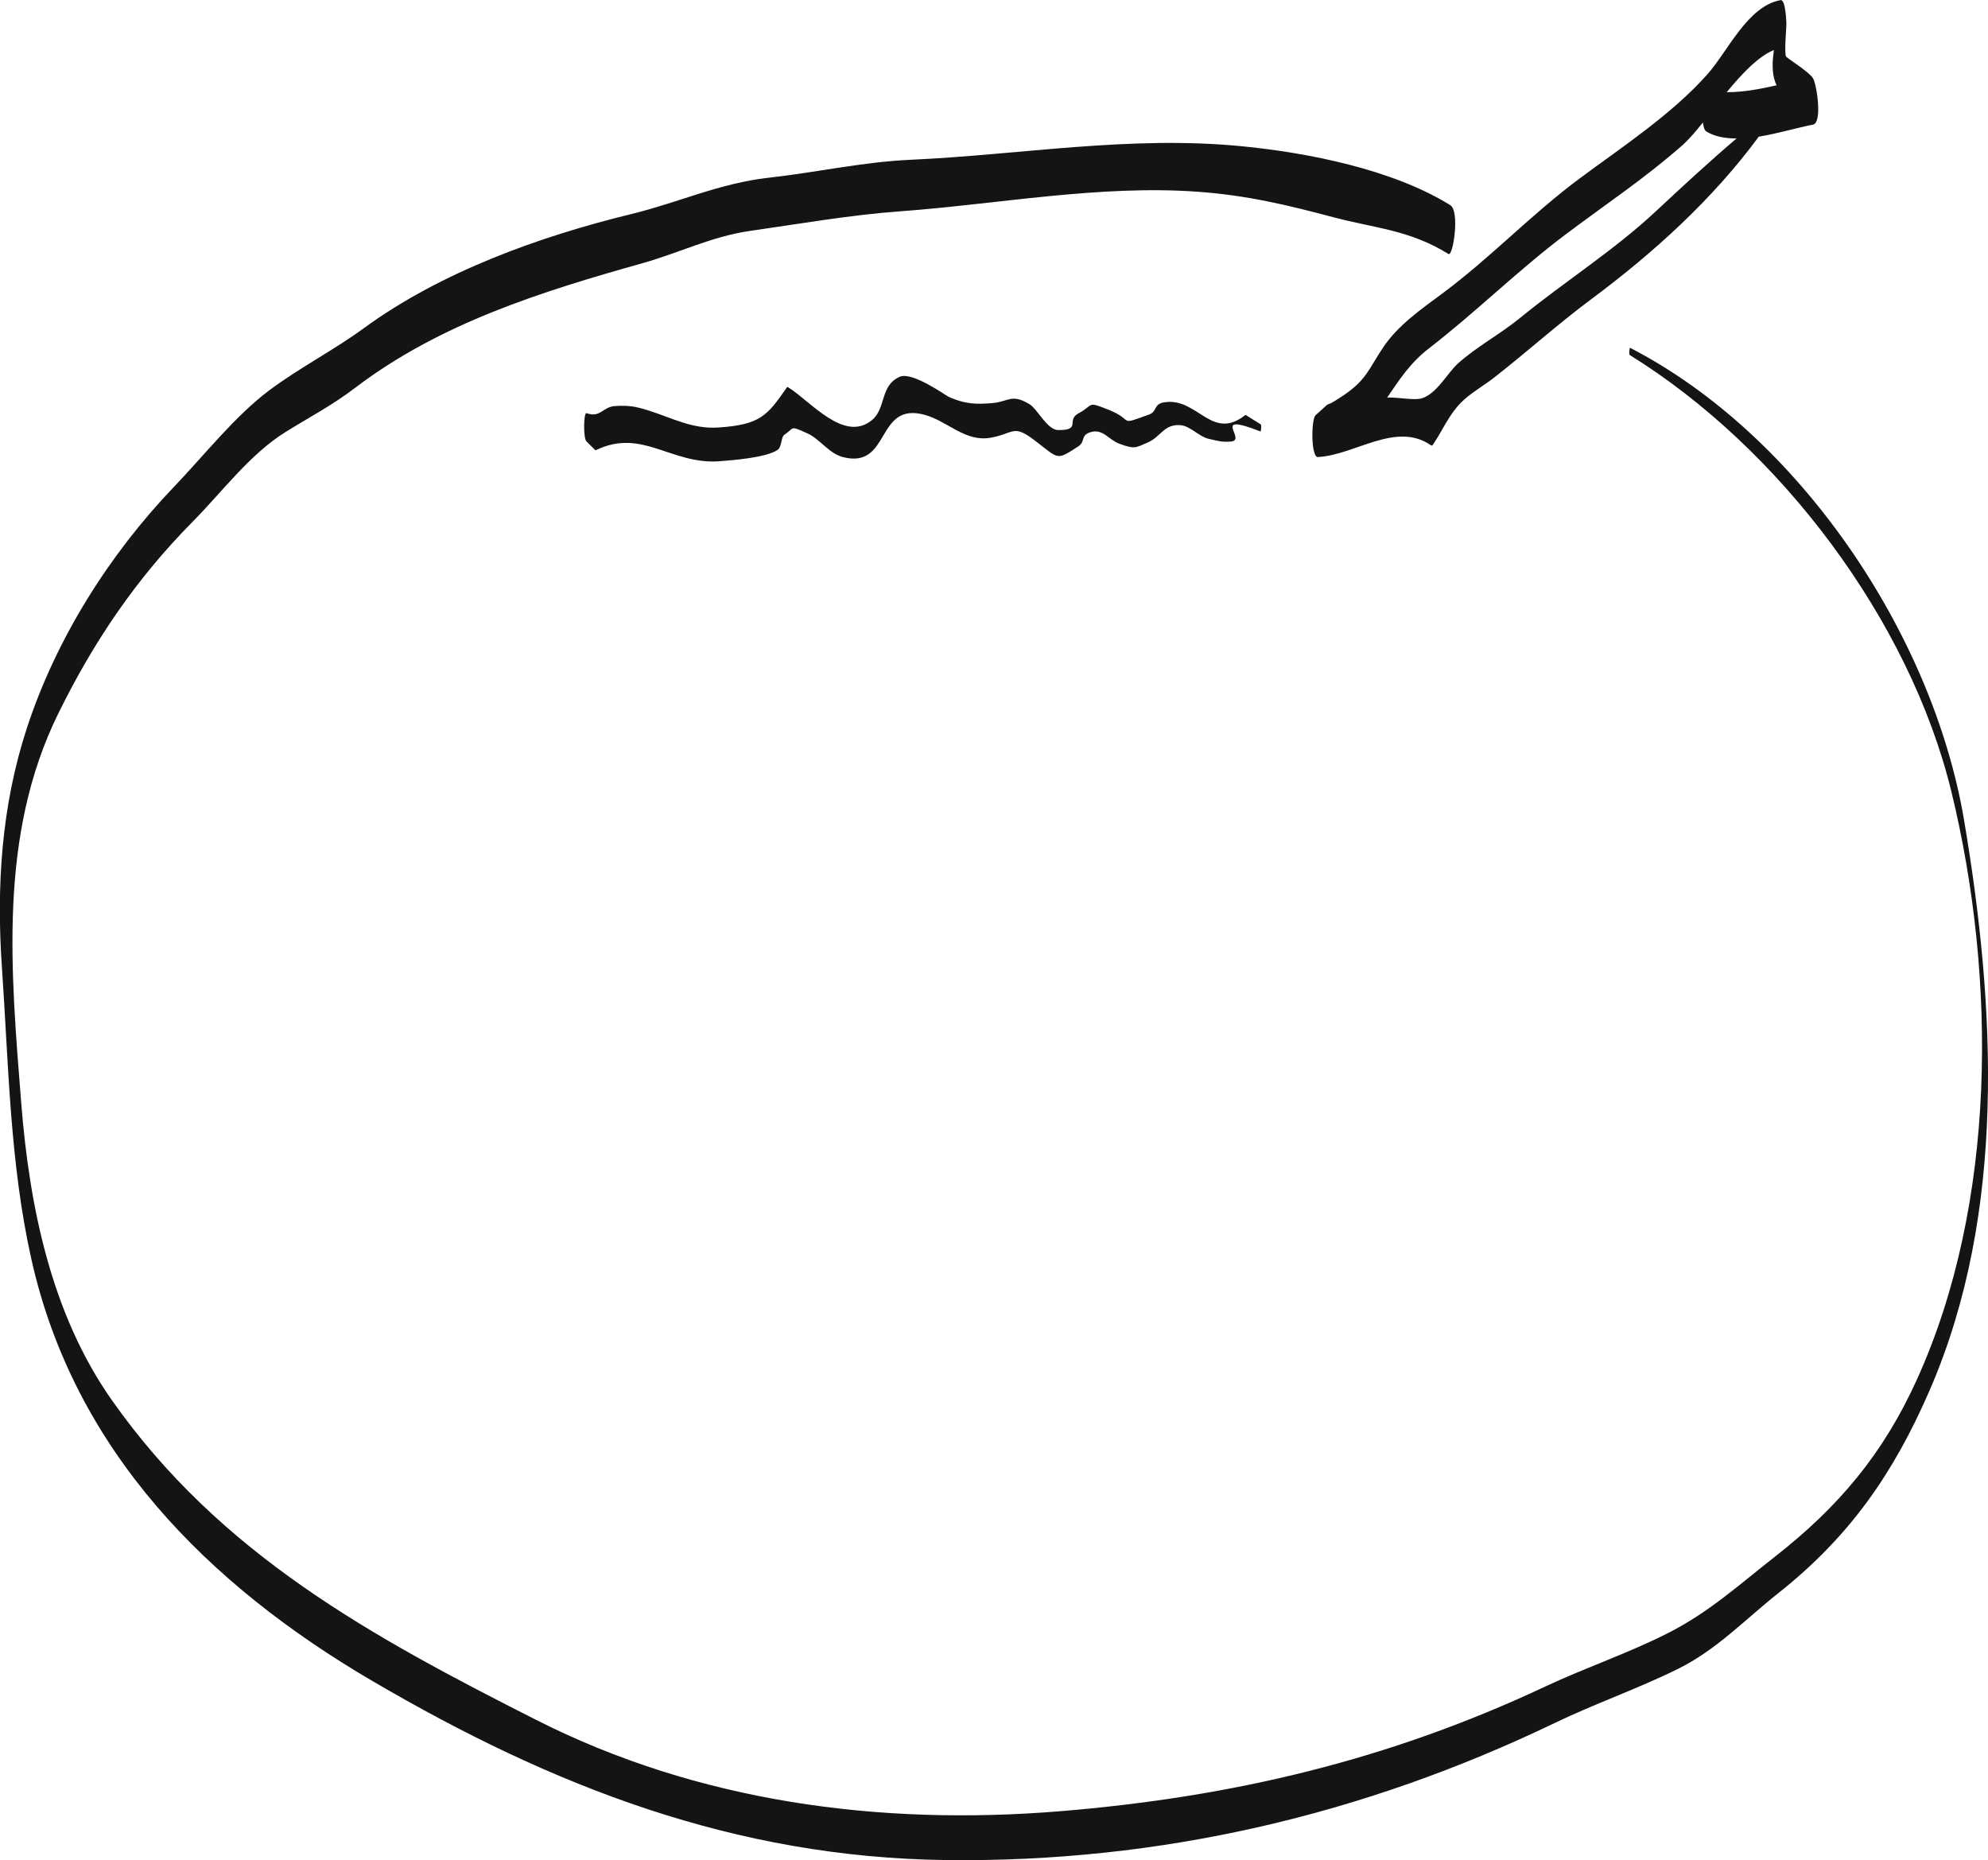 <?xml version="1.0" encoding="UTF-8"?> <svg xmlns="http://www.w3.org/2000/svg" xmlns:xlink="http://www.w3.org/1999/xlink" version="1.1" x="0px" y="0px" width="155.51px" height="145.52px" viewBox="0 0 155.51 145.52" style="overflow:visible;enable-background:new 0 0 155.51 145.52;" xml:space="preserve"> <style type="text/css"> .st0{fill:#141414;} </style> <defs> </defs> <path class="st0" d="M127.5,27.78c11.72,7.26,21.88,20.71,25.15,34.16c3.54,14.57,3.56,32.19-2.71,45.99 c-2.63,5.8-6.11,9.93-11.06,13.81c-2.83,2.21-5.17,4.37-8.43,6.02c-3.12,1.58-6.41,2.68-9.56,4.16 c-12.25,5.76-24.49,8.65-37.96,9.76c-14.11,1.16-28.32-0.72-41-7.15c-12.88-6.52-24.71-12.95-33.19-25.02 c-4.74-6.74-6.44-15.15-7.08-23.23C0.85,75.98-0.15,65.38,4.56,55.81c2.77-5.63,6.08-10.52,10.5-14.99 c2.31-2.33,4.48-5.29,7.28-7.03c1.93-1.2,3.64-2.08,5.45-3.46c6.67-5.07,14.6-7.53,22.53-9.76c2.86-0.81,5.37-2.08,8.36-2.51 c3.87-0.55,7.85-1.25,11.74-1.53c7.62-0.56,15.63-2.09,23.28-1.53c3.8,0.27,6.98,1.03,10.59,1.99c3.32,0.88,5.94,0.98,9.02,2.88 c0.35,0.21,0.9-3.34,0.14-3.82c-4.51-2.8-11.11-4.1-16.3-4.61c-8.79-0.86-17.19,0.66-25.96,1.06c-3.71,0.17-7.35,0.99-11.04,1.4 c-3.86,0.43-7.03,1.93-10.75,2.84c-7.18,1.75-14.92,4.53-20.95,8.94c-2.37,1.73-4.99,3.07-7.33,4.81c-2.73,2.03-5.15,5.13-7.51,7.59 c-5.06,5.28-9.23,11.9-11.51,18.88c-1.99,6.09-2.39,12.36-1.95,18.71c0.53,7.65,0.62,15.3,2.3,22.81 c3.34,14.98,13.8,25.48,26.71,33.03c14.11,8.26,28.34,13.79,44.87,13.99c16.69,0.2,32.61-3.52,47.58-10.72 c3.16-1.52,6.48-2.67,9.64-4.23c3.05-1.51,5.23-3.85,7.87-5.94c5.6-4.44,9.02-9.39,11.84-15.89c6.01-13.88,5.14-30.02,2.67-44.61 c-2.47-14.55-12.92-30.1-26.13-36.91C127.49,27.21,127.39,27.72,127.5,27.78L127.5,27.78z"></path> <path class="st0" d="M141.82,6.12c-0.33-0.53-2.04-1.56-2.11-1.71c-0.15-0.34,0.04-2.33,0.03-2.55c-0.01-0.18-0.06-1.91-0.45-1.85 c-2.58,0.45-4.14,4.02-5.72,5.79c-2.8,3.15-6.61,5.64-9.99,8.15c-3.79,2.81-7.01,6.24-10.81,9.05c-1.62,1.2-3.4,2.44-4.55,4.14 c-1.21,1.8-1.3,2.55-3.16,3.81c-1.94,1.3-0.44-0.02-2.15,1.53c-0.35,0.32-0.37,3.29,0.18,3.27c2.86-0.14,6.07-2.79,8.8-0.95 c0.06,0.07,0.13,0.07,0.19,0c0.8-1.18,1.2-2.26,2.17-3.27c0.73-0.76,1.84-1.37,2.66-2.02c2.56-2,4.96-4.17,7.57-6.11 c4.89-3.64,9.48-7.8,13.1-12.71c1.53-0.25,3.07-0.72,4.24-0.94C142.58,9.59,142.1,6.56,141.82,6.12z M138.76,3.91 c-0.11,0.84-0.18,1.68,0.1,2.5c0.03,0.1,0.08,0.18,0.12,0.26c-1.3,0.3-2.66,0.55-3.91,0.54C136.26,5.77,137.52,4.43,138.76,3.91z M129.6,16.46c-3.31,3.11-7.2,5.55-10.72,8.43c-1.53,1.25-3.39,2.24-4.84,3.55c-0.84,0.76-1.64,2.36-2.83,2.72 c-0.61,0.18-1.8-0.1-2.7-0.06c0.95-1.39,1.79-2.71,3.27-3.85c3.69-2.85,7.03-6.17,10.75-8.96c3.12-2.34,6.2-4.39,9.11-6.96 c0.47-0.42,1-1.04,1.57-1.75c0.04,0.35,0.13,0.62,0.26,0.7c0.66,0.41,1.49,0.55,2.37,0.55C133.69,12.66,131.58,14.61,129.6,16.46z"></path> <path class="st0" d="M98.61,33.19c-0.38-0.24-0.76-0.48-1.15-0.72c-0.02-0.02-0.03-0.02-0.05,0c-2.64,2.08-3.74-1.42-6.34-1 c-0.86,0.14-0.53,0.71-1.17,0.95c-2.54,0.92-1.09,0.46-3.19-0.37c-1.73-0.69-1.11-0.38-2.34,0.28c-1.01,0.54,0.26,1.33-1.6,1.31 c-0.86-0.01-1.61-1.65-2.25-2.03c-1.41-0.84-1.62-0.19-2.88-0.08c-1.22,0.1-2.12,0.11-3.47-0.51c-0.2-0.09-2.8-1.97-3.78-1.55 c-1.57,0.68-1.06,2.47-2.18,3.39c-2.17,1.79-4.78-1.45-6.52-2.54c-0.05-0.06-0.1-0.06-0.15,0c-1.53,2.21-2.08,2.9-5.34,3.12 c-2.03,0.14-3.6-0.74-5.47-1.33c-1.05-0.33-1.56-0.41-2.6-0.35c-1.01,0.06-1.14,0.95-2.25,0.56c-0.23-0.08-0.26,1.95-0.01,2.2 c0.22,0.22,0.43,0.43,0.65,0.65c0.03,0.02,0.05,0.03,0.08,0.05c3.62-1.77,5.9,1.14,9.67,0.86c1.05-0.08,3.67-0.28,4.56-0.89 c0.34-0.23,0.25-1.01,0.54-1.19c0.8-0.53,0.36-0.74,1.77-0.11c0.98,0.43,1.69,1.57,2.78,1.86c3.81,0.99,2.53-4.4,6.45-3.29 c1.79,0.51,3.14,2.13,5.12,1.78c1.9-0.34,1.73-1.13,3.58,0.31c1.78,1.37,1.57,1.47,3.26,0.38c0.61-0.39,0.16-0.89,1-1.13 c0.95-0.28,1.39,0.6,2.23,0.91c1.21,0.44,1.25,0.32,2.21-0.09c1.05-0.46,1.24-1.4,2.48-1.37c0.85,0.02,1.51,0.91,2.32,1.08 c0.78,0.17,0.97,0.26,1.7,0.21c1.35-0.09-1.7-2.37,2.33-0.79C98.64,33.77,98.7,33.25,98.61,33.19z"></path> </svg> 